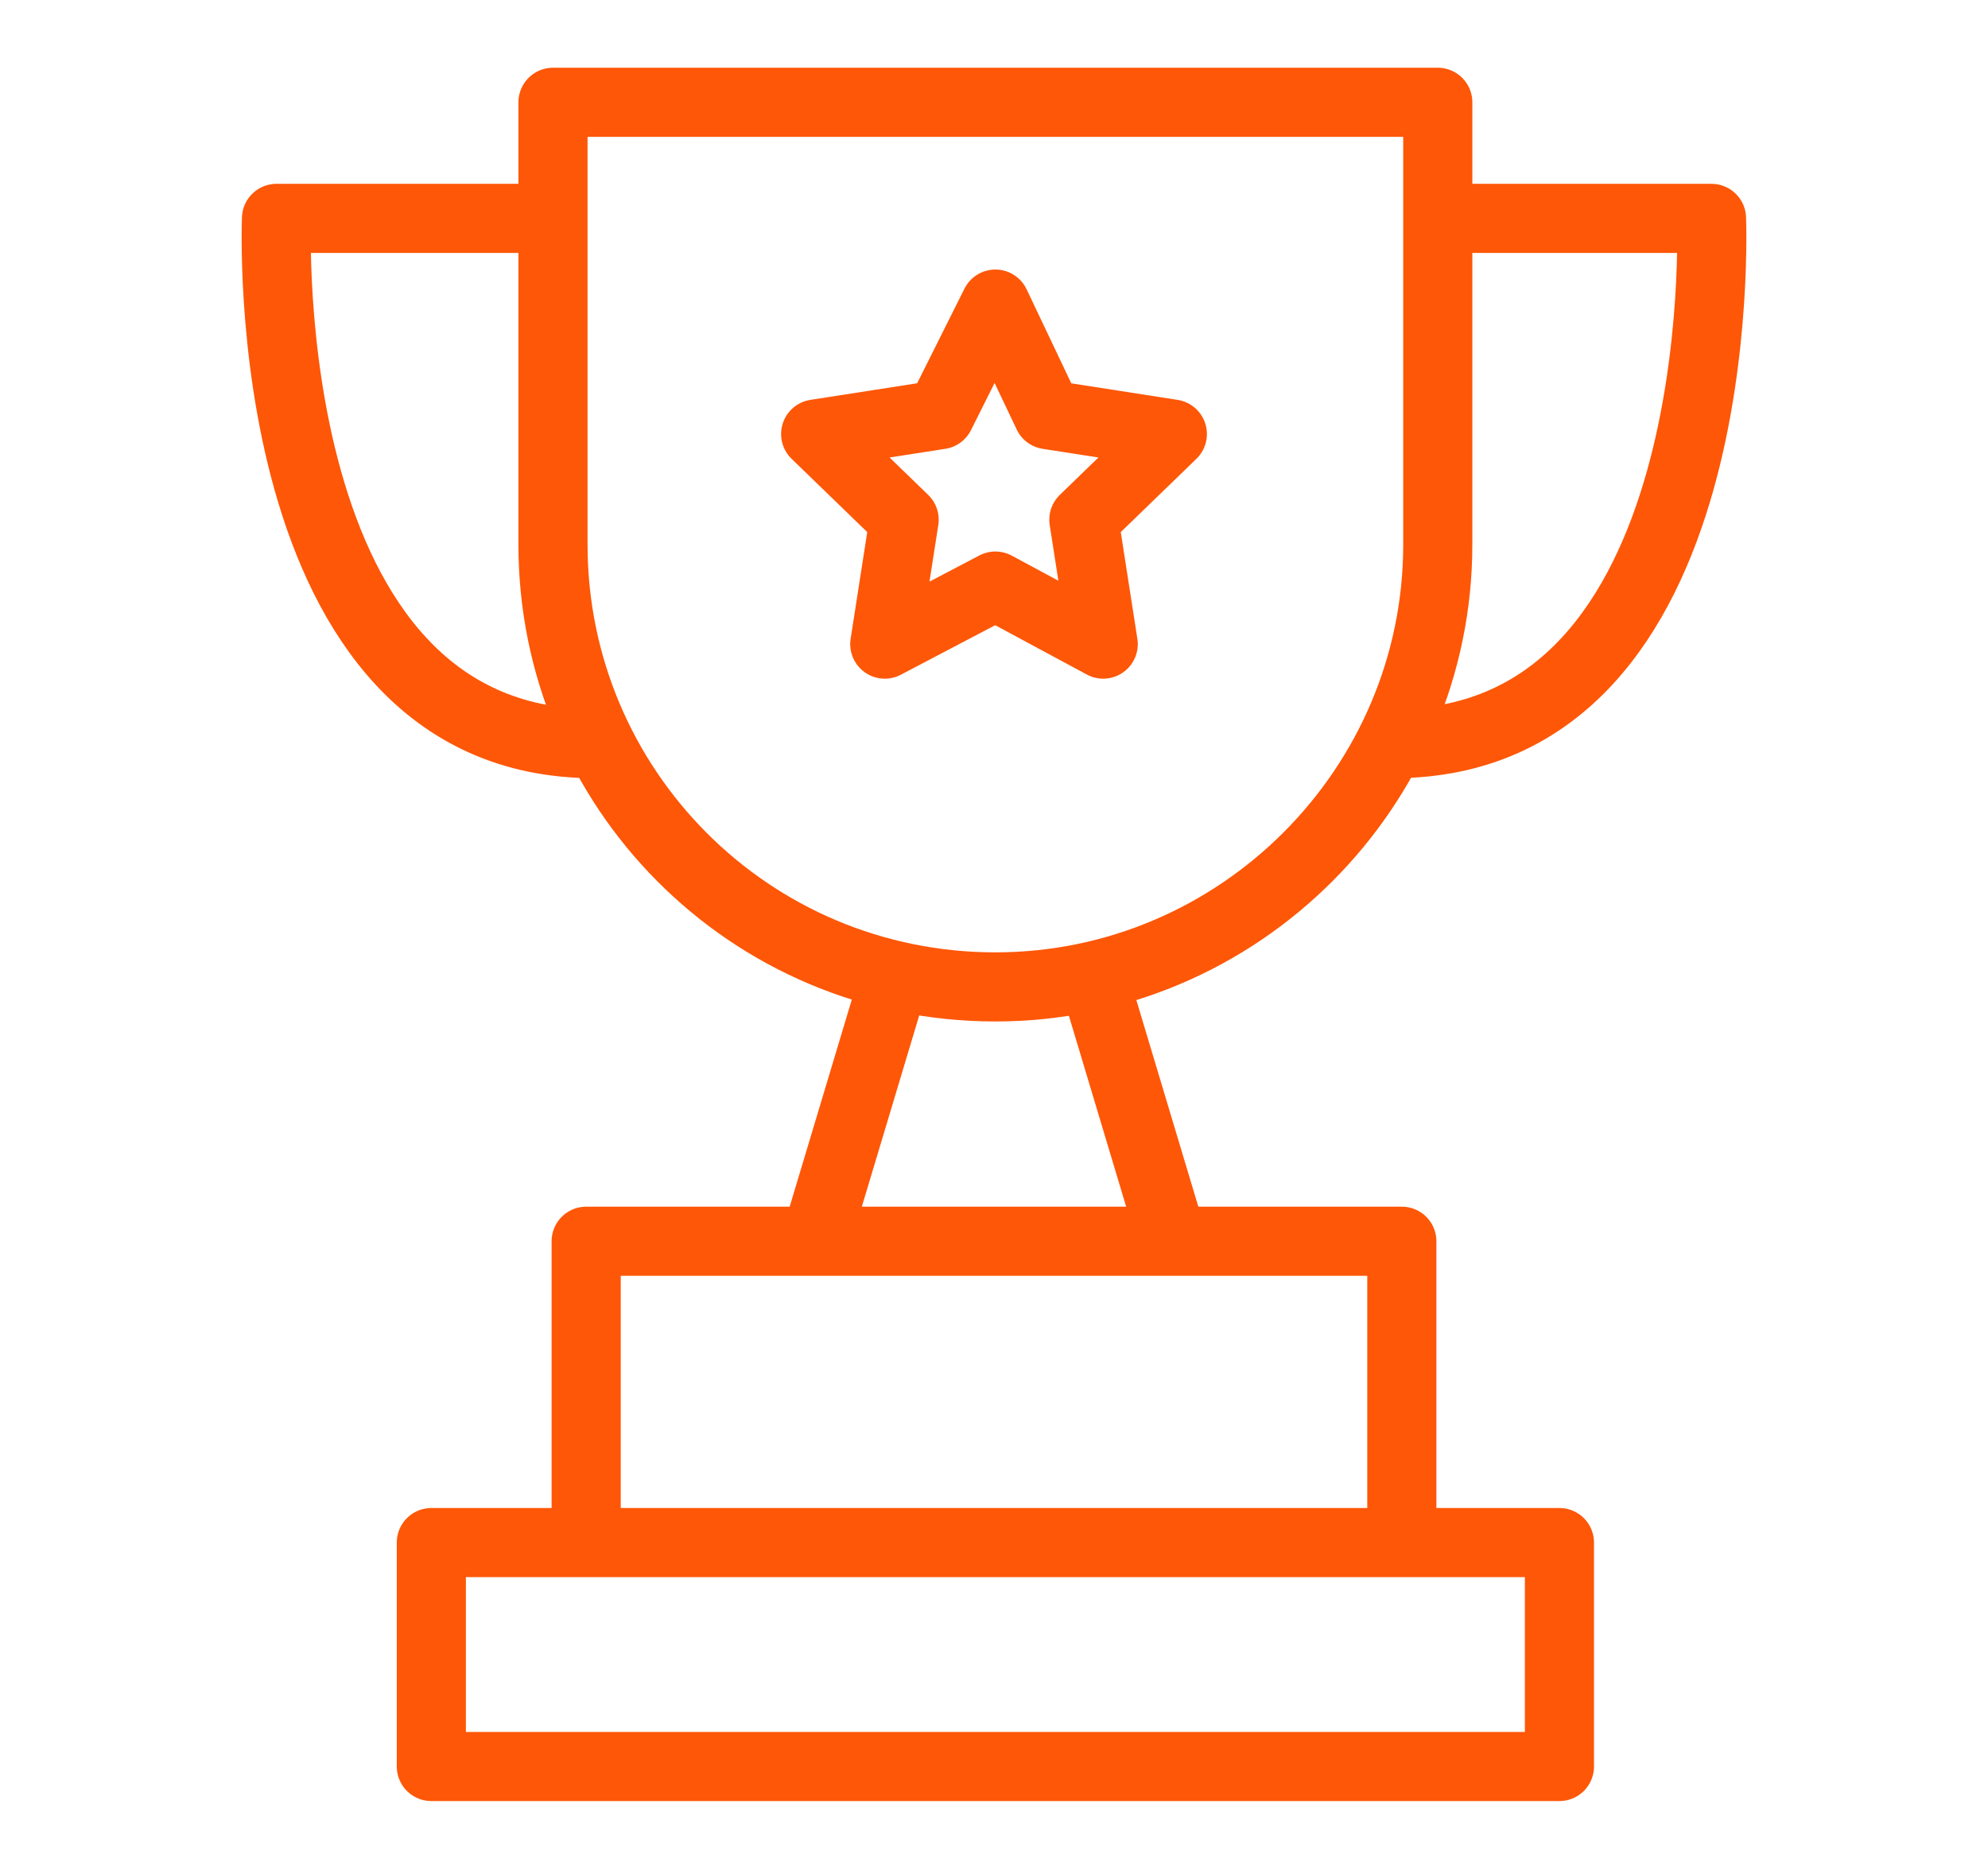 <?xml version="1.0" encoding="UTF-8"?> <!-- Generator: Adobe Illustrator 26.0.2, SVG Export Plug-In . SVG Version: 6.00 Build 0) --> <svg xmlns="http://www.w3.org/2000/svg" xmlns:xlink="http://www.w3.org/1999/xlink" version="1.1" id="Layer_1" x="0px" y="0px" viewBox="0 0 71.9 67.5" style="enable-background:new 0 0 71.9 67.5;" xml:space="preserve"> <style type="text/css"> .st0{fill:none;stroke:#FE5707;stroke-width:2.5;stroke-linecap:round;stroke-linejoin:round;stroke-miterlimit:10;} </style> <g> <g> <rect x="15.6" y="55.8" class="st0" width="40.8" height="8.1"></rect> <polyline class="st0" points="21.2,54.7 21.2,44.9 50.7,44.9 50.7,55 "></polyline> <path class="st0" d="M36,35.7L36,35.7c-8.9,0-16-7.2-16-16v-16H52v16C52,28.5,44.8,35.7,36,35.7z"></path> <g> <line class="st0" x1="29.7" y1="44.2" x2="32.1" y2="36.2"></line> <line class="st0" x1="42.2" y1="44.2" x2="39.8" y2="36.2"></line> </g> </g> <polygon class="st0" points="36,11 37.9,15 42.4,15.7 39.2,18.8 39.9,23.3 36,21.2 32,23.3 32.7,18.8 29.5,15.7 34,15 "></polygon> <g> <path class="st0" d="M19.8,7.9H10c0,0-0.8,19,11.5,19"></path> <path class="st0" d="M52.1,7.9h9.8c0,0,0.8,19-11.5,19"></path> </g> </g> </svg> 